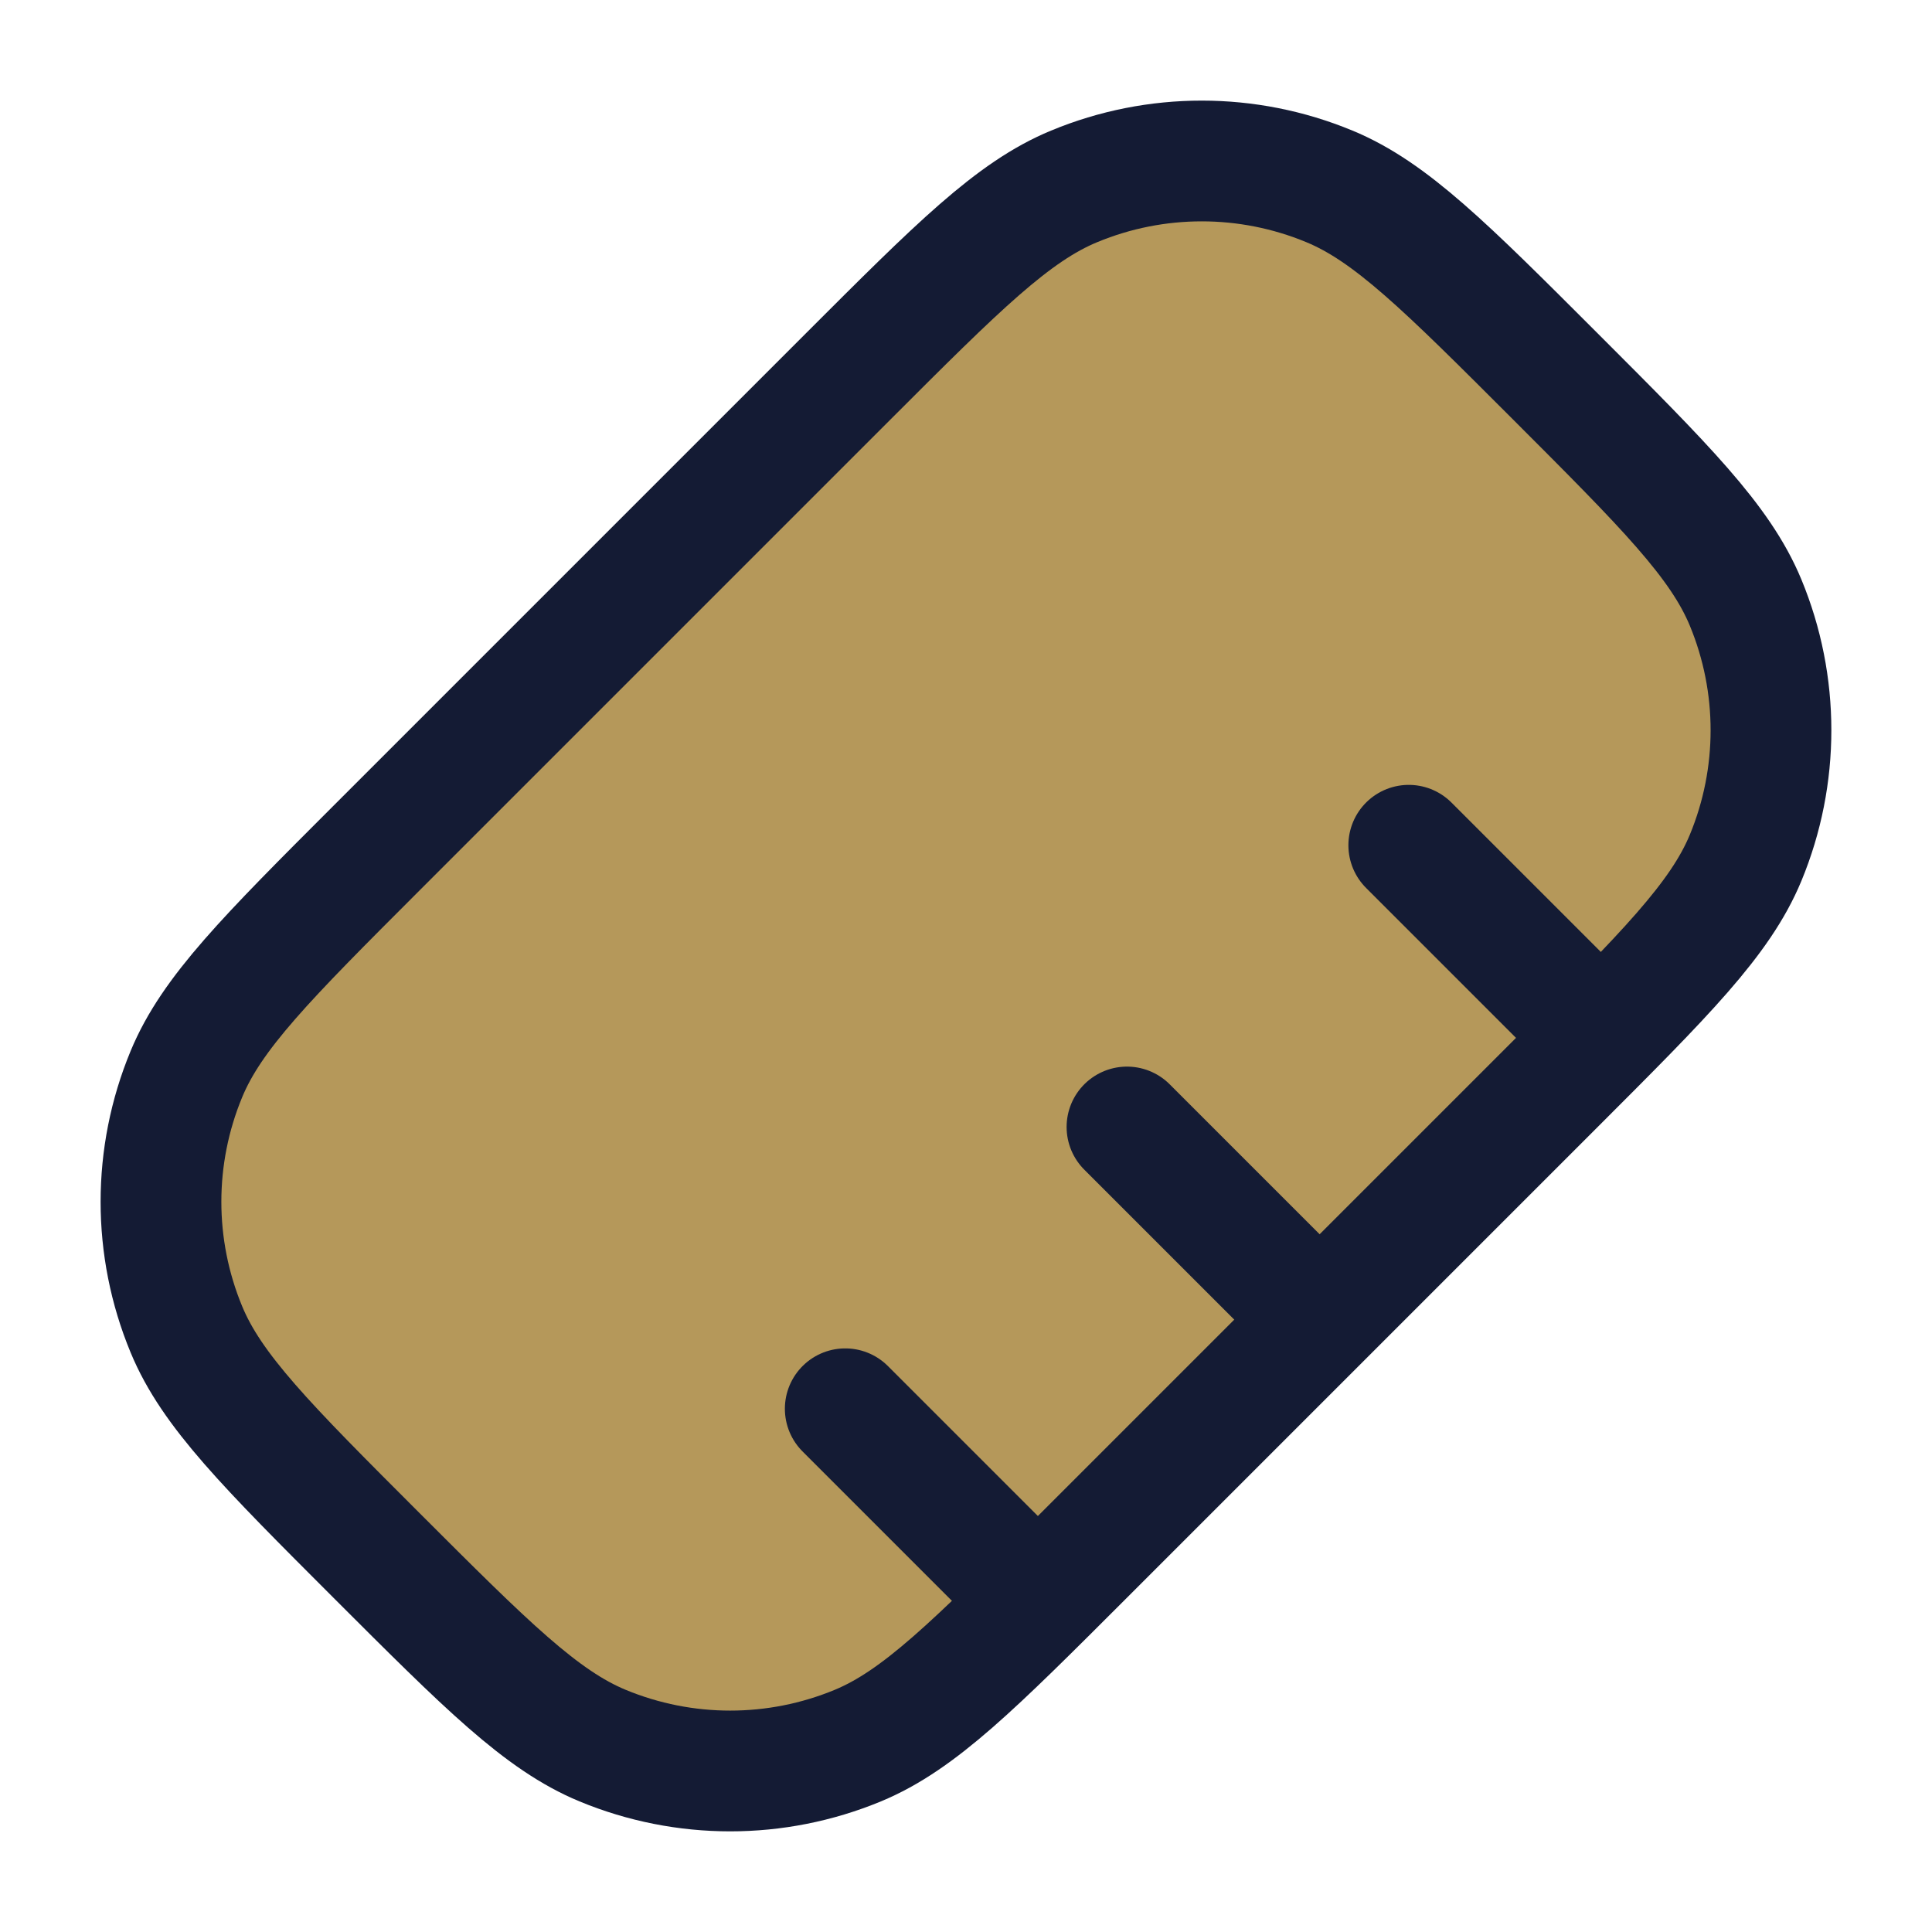<svg width="34" height="34" viewBox="0 0 34 34" fill="none" xmlns="http://www.w3.org/2000/svg">
<path d="M14.925 6.626C16.858 4.693 17.825 3.726 18.903 3.28C20.341 2.684 21.957 2.684 23.395 3.28C24.473 3.726 25.44 4.693 27.373 6.626C29.306 8.56 30.273 9.526 30.72 10.605C31.315 12.043 31.315 13.658 30.72 15.096C30.273 16.174 29.306 17.141 27.373 19.074L19.074 27.373C17.141 29.306 16.174 30.273 15.096 30.72C13.658 31.315 12.043 31.315 10.605 30.72C9.526 30.273 8.56 29.306 6.626 27.373C4.693 25.44 3.726 24.473 3.28 23.395C2.684 21.957 2.684 20.341 3.28 18.903C3.726 17.825 4.693 16.858 6.626 14.925L14.925 6.626Z" fill="#B5985A" stroke="#141B34" stroke-width="2.125" stroke-linecap="round" stroke-linejoin="round"/>
<path d="M24.792 14.875L27.625 17.708M19.833 19.833L22.667 22.667M14.875 24.792L17.708 27.625" stroke="#141B34" stroke-width="2.125" stroke-linecap="round"/>
</svg>
